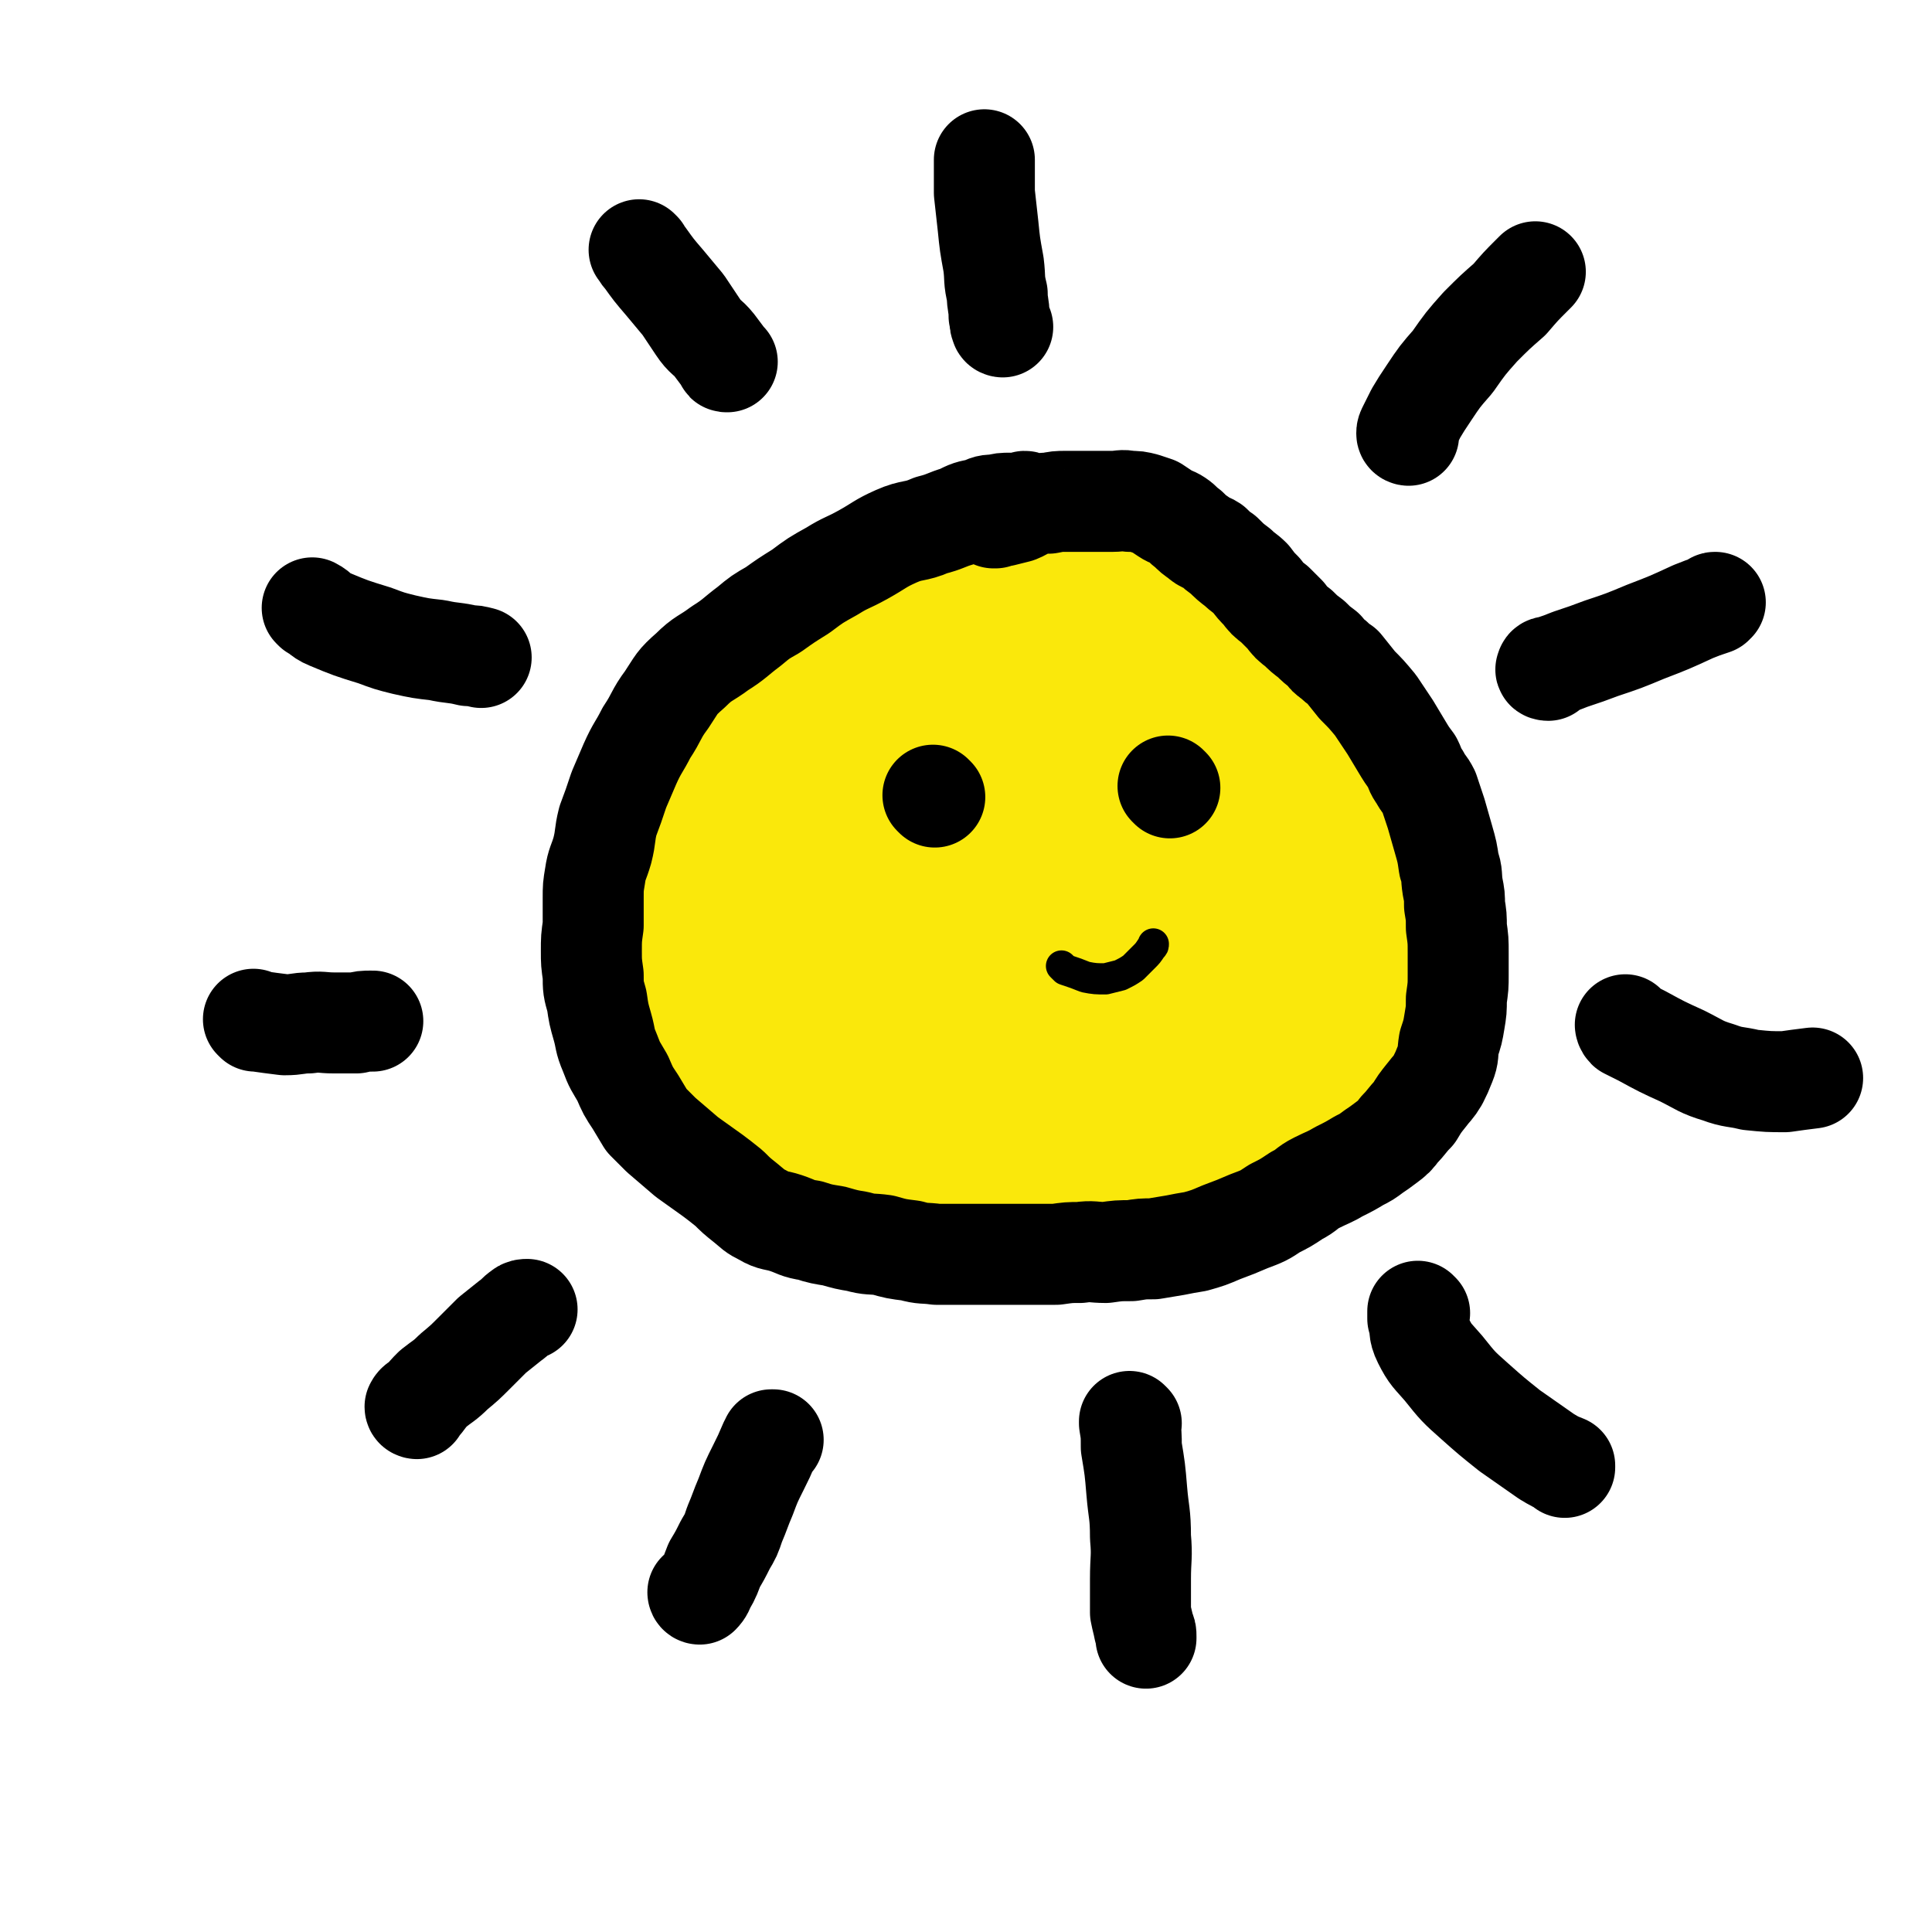 <svg viewBox='0 0 1052 1052' version='1.1' xmlns='http://www.w3.org/2000/svg' xmlns:xlink='http://www.w3.org/1999/xlink'><g fill='none' stroke='rgb(250,232,11)' stroke-width='110' stroke-linecap='round' stroke-linejoin='round'><path d='M561,335c0,0 -1,-1 -1,-1 0,0 0,1 -1,1 -10,1 -11,0 -21,3 -10,2 -10,2 -19,5 -11,4 -11,4 -21,9 -10,5 -10,6 -19,12 -10,6 -10,6 -19,14 -10,8 -11,8 -20,17 -8,8 -8,8 -16,17 -6,7 -6,6 -12,14 -5,8 -6,8 -10,18 -4,10 -3,10 -5,21 -2,10 -1,10 -2,20 -2,13 -2,12 -3,25 -1,13 -2,13 -1,26 0,11 0,11 1,22 2,10 1,10 4,19 3,9 3,9 8,18 4,7 4,7 10,13 7,7 7,7 16,11 10,6 11,6 22,10 8,3 8,2 17,3 12,2 12,3 25,3 12,1 12,0 24,1 11,0 11,0 22,0 10,1 10,1 20,1 11,-1 11,0 21,-1 12,-1 13,-1 25,-3 13,-3 13,-3 25,-7 13,-4 13,-4 25,-10 12,-5 12,-5 23,-12 11,-6 11,-6 20,-14 9,-8 8,-9 17,-18 6,-7 6,-7 12,-14 4,-7 5,-7 7,-15 2,-8 2,-8 2,-17 1,-10 1,-10 0,-19 -1,-11 -1,-11 -3,-21 -4,-13 -4,-13 -9,-25 -4,-12 -4,-12 -10,-23 -5,-10 -6,-10 -12,-19 -7,-10 -7,-10 -14,-19 -7,-9 -7,-9 -14,-17 -8,-10 -8,-10 -16,-19 -7,-6 -7,-6 -14,-11 -5,-5 -4,-6 -10,-10 -6,-6 -6,-6 -12,-10 -7,-5 -7,-5 -15,-9 -7,-3 -7,-3 -16,-5 -6,-2 -7,-2 -14,-2 -7,-1 -8,-1 -15,0 -9,0 -9,0 -17,2 -9,2 -8,3 -16,6 -11,5 -12,4 -22,10 -11,6 -12,6 -22,14 -9,6 -9,6 -16,14 -9,9 -9,9 -17,20 -9,11 -9,11 -17,23 -7,11 -8,10 -14,22 -5,13 -5,13 -8,27 -3,12 -2,12 -4,25 -2,10 -2,10 -2,21 0,8 0,9 2,17 3,10 2,10 6,19 3,7 3,8 9,14 8,9 9,9 19,17 11,9 11,10 23,17 10,7 10,7 21,12 10,5 10,5 21,8 11,3 11,3 22,5 12,1 12,1 24,1 11,-1 12,0 23,-2 12,-3 12,-3 24,-8 11,-4 12,-4 22,-11 11,-7 10,-8 20,-16 11,-11 11,-11 20,-23 9,-13 10,-13 16,-27 6,-13 6,-14 8,-28 2,-14 2,-15 0,-29 -2,-17 -2,-17 -7,-33 -5,-14 -6,-14 -14,-26 -7,-11 -7,-11 -16,-20 -8,-9 -9,-10 -19,-16 -13,-6 -13,-6 -27,-9 -13,-2 -13,-2 -26,-1 -18,1 -18,1 -35,7 -21,7 -21,8 -40,20 -17,11 -18,11 -33,25 -11,11 -11,12 -19,26 -8,12 -8,13 -13,27 -3,11 -5,12 -4,25 2,15 2,16 9,31 8,15 8,16 20,27 13,12 15,11 31,19 17,7 17,8 35,11 14,3 15,2 29,2 14,-1 14,-2 27,-5 10,-2 10,-2 19,-6 14,-7 15,-7 26,-17 10,-9 11,-9 17,-21 7,-11 7,-12 10,-25 2,-11 2,-11 1,-22 0,-9 -1,-9 -4,-17 -5,-11 -5,-11 -12,-21 -7,-9 -6,-10 -16,-17 -8,-7 -9,-7 -20,-11 -11,-3 -11,-3 -22,-4 -11,-1 -11,-1 -21,0 -11,1 -11,0 -21,4 -11,3 -12,3 -21,10 -10,7 -10,7 -18,17 -8,10 -10,11 -15,23 -4,11 -4,12 -3,24 1,19 2,20 8,38 5,16 5,17 13,32 7,11 8,12 18,20 9,6 11,6 22,8 9,2 10,3 19,1 9,-3 9,-5 16,-10 10,-6 10,-5 18,-13 9,-7 9,-6 16,-15 8,-10 8,-10 13,-21 5,-11 5,-11 6,-23 1,-9 2,-10 0,-19 -2,-8 -3,-9 -8,-16 -5,-9 -5,-10 -13,-15 -7,-6 -7,-6 -16,-8 -7,-2 -8,-2 -16,-1 -9,1 -9,1 -17,4 -11,5 -11,5 -20,12 -8,6 -9,6 -13,15 -5,10 -5,11 -5,23 0,15 0,16 5,30 3,10 4,11 12,19 6,6 7,6 16,9 7,3 7,3 15,3 5,0 5,0 10,-2 5,-2 4,-3 8,-7 5,-5 6,-4 10,-10 4,-8 4,-8 6,-16 2,-9 2,-9 2,-17 -1,-9 -1,-10 -4,-17 -3,-7 -4,-7 -9,-12 -4,-4 -5,-4 -10,-7 -5,-2 -5,-3 -10,-3 -7,-1 -8,-2 -13,1 -10,5 -12,6 -17,14 -8,13 -8,14 -11,29 -3,13 -2,14 -2,28 1,10 1,11 4,21 2,7 2,8 8,13 4,4 6,4 12,4 7,-1 7,-2 12,-5 8,-4 8,-4 14,-11 6,-6 6,-7 10,-15 5,-9 5,-9 7,-20 2,-11 2,-11 0,-22 0,-9 -1,-9 -4,-17 -3,-6 -4,-6 -9,-11 -4,-4 -4,-4 -8,-7 -4,-3 -4,-2 -8,-5 -2,-2 -2,-2 -3,-4 0,0 0,0 -1,0 '/></g>
<g fill='none' stroke='rgb(0,0,0)' stroke-width='55' stroke-linecap='round' stroke-linejoin='round'><path d='M559,274c0,0 0,-1 -1,-1 -1,0 -1,1 -3,1 -2,0 -2,0 -5,0 -4,0 -4,0 -8,1 -4,0 -4,0 -8,2 -6,1 -6,1 -12,4 -7,2 -7,3 -15,5 -9,4 -10,2 -19,6 -9,4 -9,5 -18,10 -9,5 -9,4 -17,9 -9,5 -9,5 -17,11 -8,5 -8,5 -15,10 -7,4 -7,4 -13,9 -8,6 -8,7 -16,12 -8,6 -9,5 -16,12 -8,7 -7,7 -13,16 -6,8 -5,9 -11,18 -4,8 -5,8 -9,17 -3,7 -3,7 -6,14 -3,9 -3,9 -6,17 -2,8 -1,8 -3,16 -2,7 -3,7 -4,14 -1,6 -1,6 -1,12 0,7 0,7 0,15 -1,7 -1,7 -1,14 0,6 0,6 1,13 0,7 0,7 2,14 1,7 1,7 3,14 2,7 1,7 4,14 3,8 3,7 7,14 3,7 3,7 7,13 3,5 3,5 6,10 4,4 4,4 8,8 7,6 7,6 14,12 7,5 7,5 14,10 4,3 4,3 9,7 4,4 4,4 9,8 5,4 4,4 10,7 5,3 6,2 12,4 6,2 6,3 13,4 6,2 7,2 13,3 7,2 7,2 13,3 7,2 7,1 14,2 7,2 7,2 15,3 7,2 7,1 14,2 8,0 8,0 16,0 8,0 8,0 16,0 9,0 9,0 18,0 8,0 8,0 15,0 7,-1 7,-1 13,-1 7,-1 7,0 14,0 7,-1 7,-1 14,-1 6,-1 6,-1 12,-1 6,-1 6,-1 12,-2 5,-1 5,-1 11,-2 7,-2 7,-2 14,-5 8,-3 8,-3 15,-6 8,-3 8,-3 14,-7 6,-3 6,-3 12,-7 6,-3 5,-4 11,-7 6,-3 7,-3 12,-6 6,-3 6,-3 11,-6 4,-2 4,-2 8,-5 3,-2 3,-2 7,-5 4,-3 4,-3 7,-7 4,-4 4,-5 8,-9 3,-5 3,-5 7,-10 3,-4 3,-3 6,-8 2,-4 2,-4 4,-9 2,-5 1,-5 2,-11 2,-6 2,-6 3,-12 1,-6 1,-6 1,-12 1,-7 1,-7 1,-13 0,-6 0,-6 0,-12 0,-7 0,-7 -1,-14 0,-6 0,-6 -1,-12 0,-5 0,-5 -1,-10 -1,-6 0,-7 -2,-12 -1,-7 -1,-7 -3,-14 -2,-7 -2,-7 -4,-14 -2,-6 -2,-6 -4,-12 -2,-4 -3,-4 -5,-8 -3,-4 -2,-4 -4,-8 -3,-4 -3,-4 -6,-9 -3,-5 -3,-5 -6,-10 -4,-6 -4,-6 -8,-12 -5,-6 -5,-6 -10,-11 -4,-5 -4,-5 -8,-10 -3,-2 -3,-2 -5,-4 -3,-2 -3,-2 -5,-5 -4,-3 -4,-3 -7,-6 -4,-3 -4,-3 -7,-6 -4,-3 -4,-3 -7,-7 -3,-3 -3,-3 -6,-6 -4,-3 -4,-3 -7,-7 -3,-3 -3,-3 -6,-7 -3,-3 -4,-3 -7,-6 -4,-3 -4,-3 -8,-7 -3,-2 -3,-2 -6,-5 -3,-2 -4,-1 -7,-4 -3,-2 -3,-2 -6,-5 -3,-2 -3,-3 -6,-5 -3,-2 -3,-1 -6,-3 -3,-2 -3,-2 -6,-4 -3,-1 -3,-1 -6,-2 -4,-1 -4,-1 -8,-1 -4,-1 -5,0 -9,0 -5,0 -5,0 -9,0 -4,0 -4,0 -8,0 -4,0 -4,0 -9,0 -4,0 -4,0 -9,1 -4,0 -4,0 -8,1 -5,1 -4,2 -9,4 -4,1 -4,1 -8,2 -2,0 -2,0 -4,1 0,0 0,0 -1,0 '/><path d='M616,775c0,0 -1,-1 -1,-1 0,0 0,0 0,1 1,6 1,6 1,13 2,12 2,12 3,24 1,12 2,12 2,25 1,11 0,11 0,23 0,9 0,9 0,18 1,5 1,4 2,9 1,2 1,2 1,4 0,0 0,0 0,1 '/><path d='M773,715c0,0 -1,-1 -1,-1 0,1 0,2 0,4 2,6 0,6 3,12 4,8 5,8 11,15 8,10 8,10 17,18 9,8 9,8 19,16 10,7 10,7 20,14 5,3 5,3 10,5 0,0 0,0 0,1 '/><path d='M886,559c0,0 -1,-1 -1,-1 0,0 0,1 1,2 4,2 4,2 8,4 11,6 11,6 22,11 10,5 10,6 20,9 8,3 9,2 17,4 10,1 10,1 19,1 7,-1 7,-1 15,-2 0,0 0,0 0,0 '/><path d='M843,365c0,0 -2,0 -1,-1 0,-1 1,-1 2,-1 6,-2 6,-2 11,-4 9,-3 9,-3 17,-6 12,-4 12,-4 24,-9 13,-5 13,-5 26,-11 5,-2 5,-2 11,-4 1,-1 0,-1 1,-1 '/><path d='M767,237c0,0 -1,0 -1,-1 0,-1 0,-1 1,-3 2,-4 2,-4 4,-8 3,-5 3,-5 7,-11 6,-9 6,-9 13,-17 7,-10 7,-10 15,-19 8,-8 8,-8 16,-15 6,-7 6,-7 12,-13 1,-1 1,-1 2,-2 '/><path d='M546,178c0,0 -1,0 -1,-1 -1,-2 0,-2 -1,-5 0,-6 -1,-6 -1,-12 -2,-8 -1,-8 -2,-16 -2,-11 -2,-11 -3,-21 -1,-9 -1,-9 -2,-18 0,-7 0,-7 0,-15 0,-1 0,-1 0,-3 '/><path d='M349,137c0,0 -1,-1 -1,-1 1,1 1,2 3,4 5,7 5,7 11,14 5,6 5,6 10,12 4,6 4,6 8,12 4,6 5,5 9,10 3,4 3,4 6,8 0,1 0,1 1,1 '/><path d='M171,332c0,0 -1,-1 -1,-1 4,2 4,4 9,6 12,5 12,5 25,9 8,3 8,3 16,5 9,2 9,2 18,3 9,2 9,1 17,3 3,0 3,0 7,1 '/><path d='M139,556c0,0 -1,-1 -1,-1 0,0 1,1 2,1 7,1 7,1 15,2 7,0 7,-1 13,-1 7,-1 7,0 14,0 6,0 6,0 12,0 4,-1 4,-1 8,-1 1,0 1,0 1,0 '/><path d='M227,767c0,0 -1,0 -1,-1 1,-2 2,-2 4,-3 3,-4 3,-4 6,-7 5,-4 6,-4 11,-9 6,-5 6,-5 11,-10 5,-5 5,-5 10,-10 5,-4 5,-4 10,-8 3,-2 3,-3 6,-5 1,-1 2,-1 3,-1 '/><path d='M381,868c0,0 -1,-1 -1,-1 0,0 0,1 1,1 2,-2 2,-3 3,-5 3,-5 3,-6 5,-11 3,-5 3,-5 6,-11 3,-5 3,-5 5,-11 3,-7 3,-8 6,-15 3,-8 3,-8 7,-16 3,-6 3,-6 6,-13 1,-1 1,-1 1,-2 0,0 0,0 1,0 '/><path d='M509,434c0,0 -1,-1 -1,-1 '/><path d='M637,429c0,0 -1,-1 -1,-1 '/></g>
<g fill='none' stroke='rgb(0,0,0)' stroke-width='17' stroke-linecap='round' stroke-linejoin='round'><path d='M579,527c0,0 -1,-1 -1,-1 0,0 1,1 2,2 6,2 6,2 11,4 5,1 6,1 11,1 4,-1 4,-1 8,-2 4,-2 4,-2 7,-4 3,-3 3,-3 6,-6 2,-2 2,-2 4,-5 1,-1 1,-1 1,-2 '/></g>
</svg>
